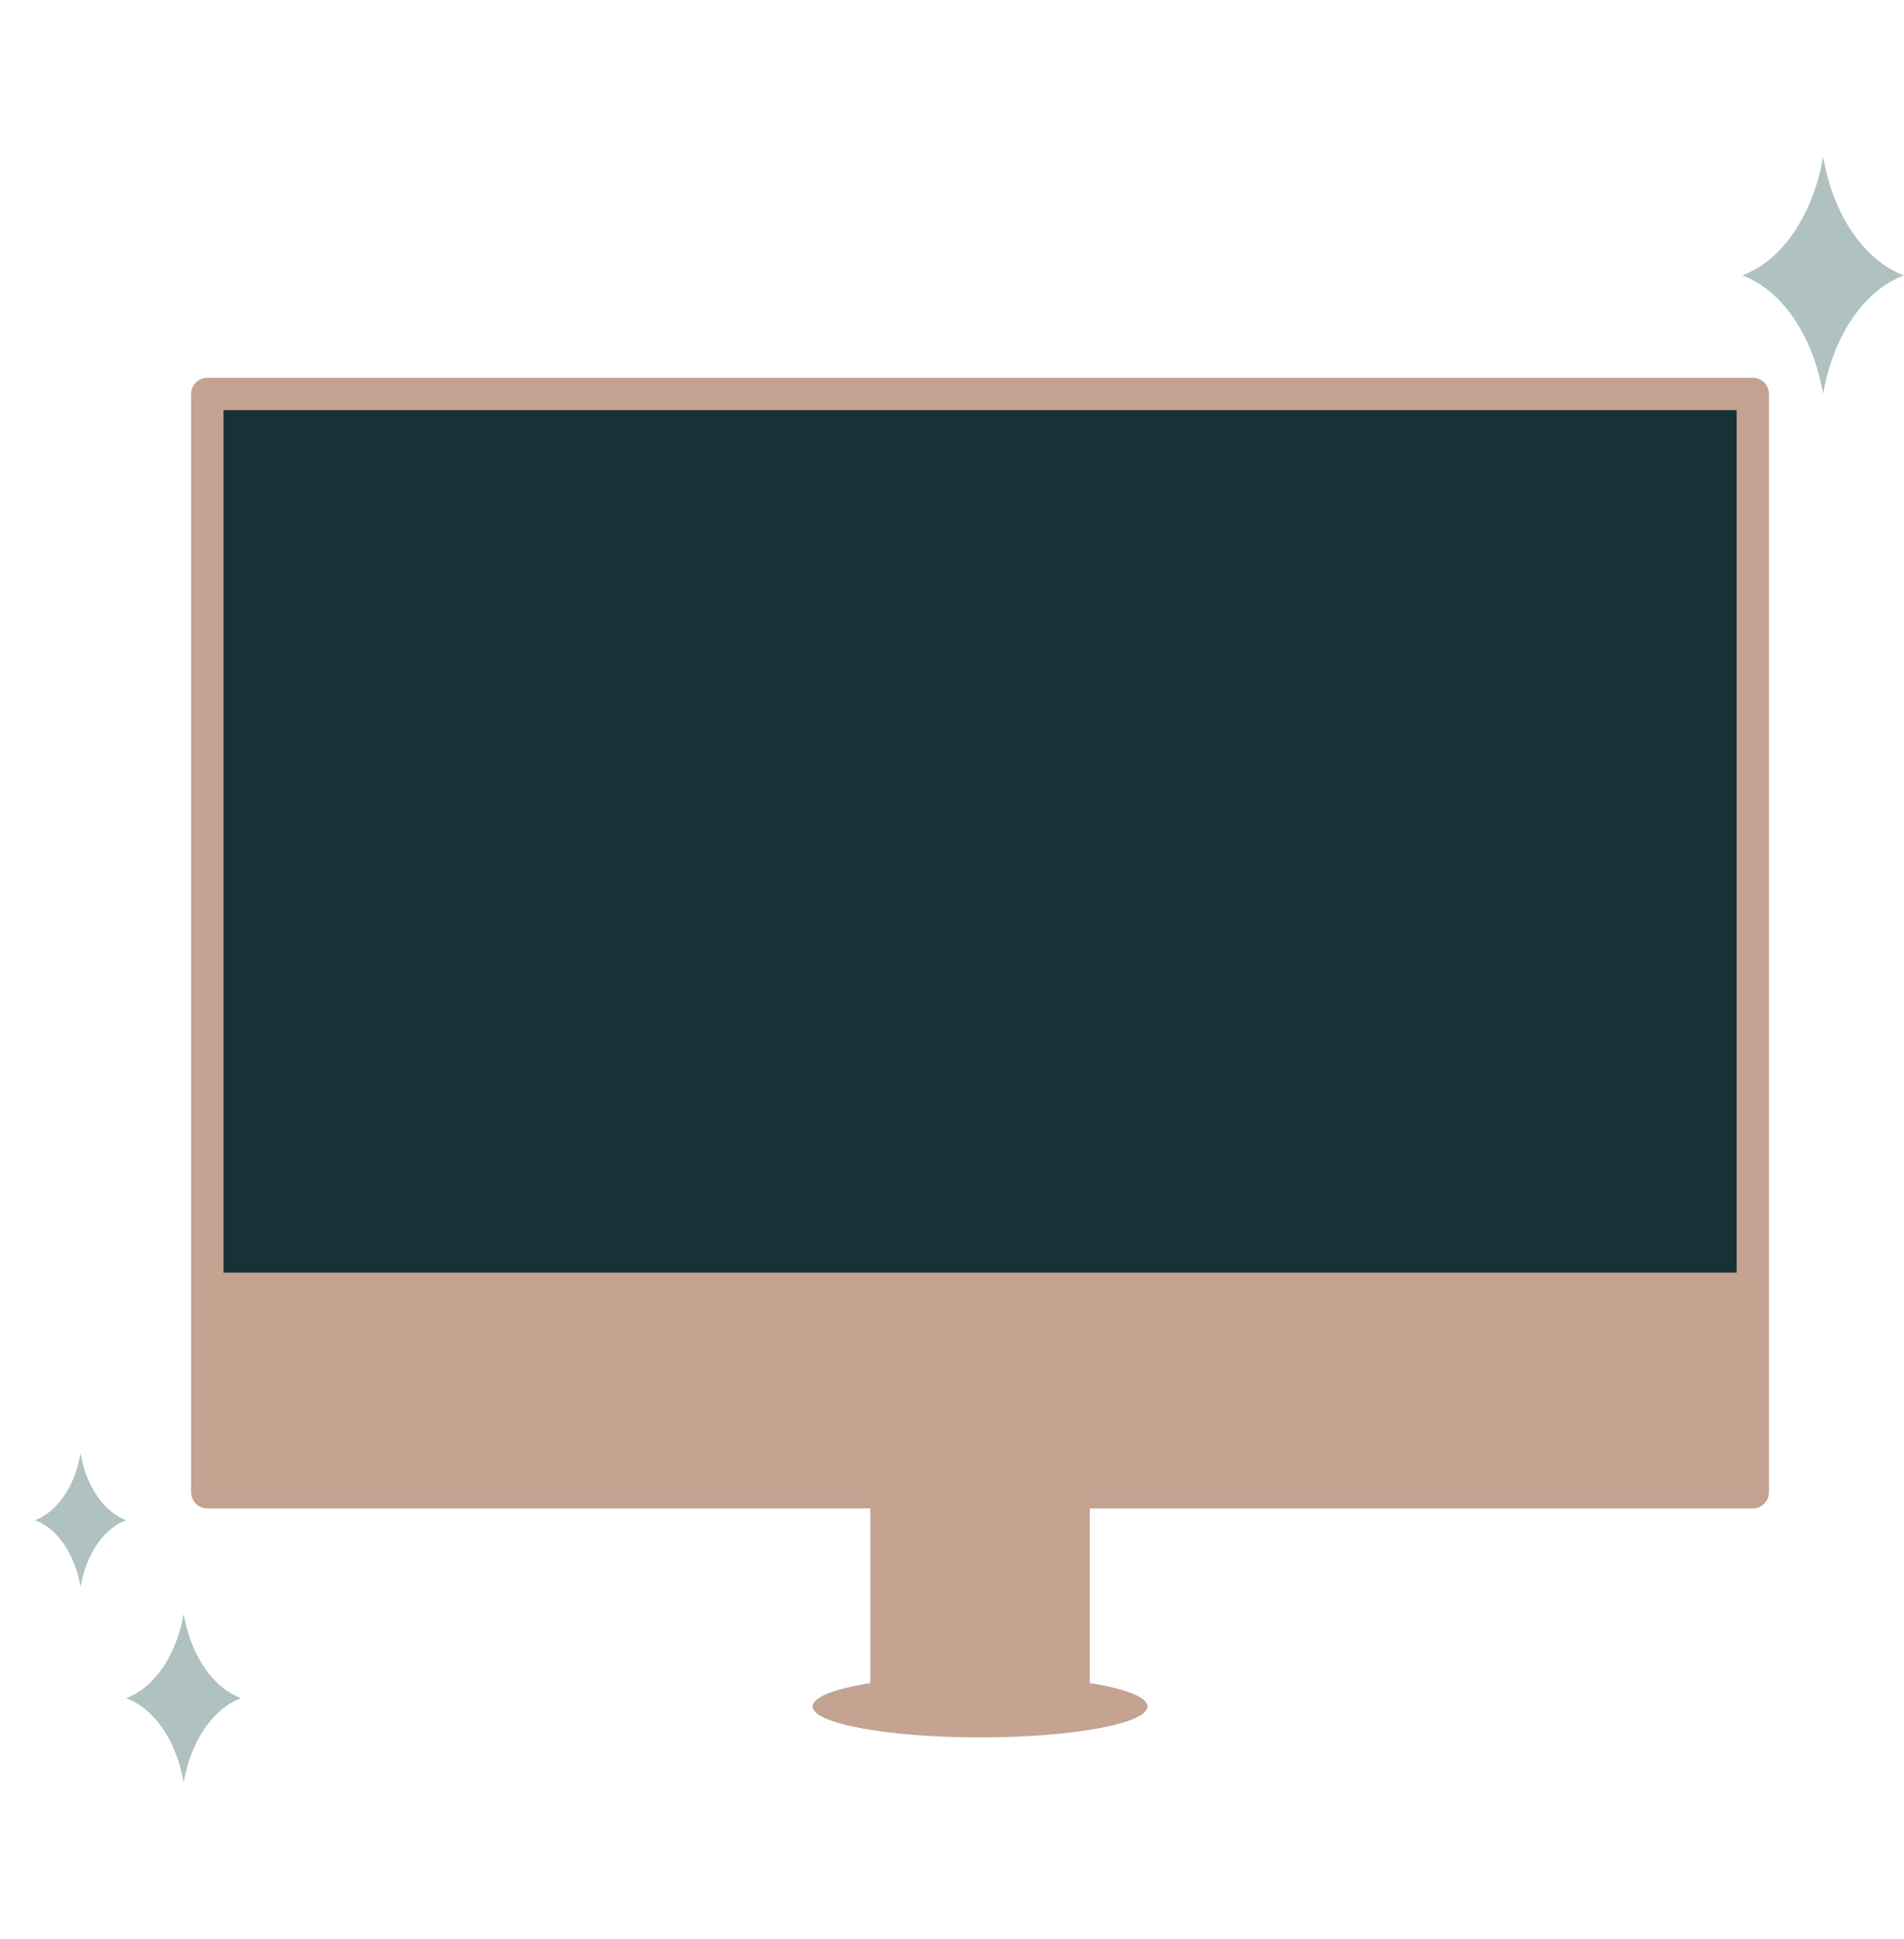 <svg xmlns="http://www.w3.org/2000/svg" id="id_logos" viewBox="0 0 180.09 183.36"><defs><style>.cls-1{fill:#afc1c0;}.cls-2{fill:#c4a391;}.cls-3{fill:#163236;stroke:#c3a291;stroke-linecap:round;stroke-linejoin:round;stroke-width:3.06px;}</style></defs><g><rect class="cls-3" x="19.61" y="37.25" width="146.18" height="103.84"></rect><path class="cls-2" d="m165.79,141.1v-20.77H19.61v20.77h62.71v18.03c-3.34.54-5.46,1.33-5.46,2.21,0,1.62,7.09,2.93,15.84,2.93s15.84-1.31,15.84-2.93c0-.88-2.12-1.67-5.46-2.21v-18.03h62.71Z"></path></g><path class="cls-1" d="m172.44,14.83h0c.95,5.51,3.89,9.82,7.65,11.21h0c-3.76,1.39-6.7,5.7-7.65,11.21h0c-.95-5.51-3.89-9.82-7.65-11.21h0c3.76-1.39,6.7-5.7,7.65-11.21h0Z"></path><path class="cls-1" d="m17.37,152.59h0c.67,3.92,2.76,6.98,5.44,7.97h0c-2.67.99-4.76,4.05-5.44,7.97h0c-.67-3.92-2.76-6.98-5.44-7.97h0c2.67-.99,4.76-4.05,5.44-7.97h0Z"></path><path class="cls-1" d="m7.62,137.42h0c.53,3.1,2.19,5.53,4.31,6.31h0c-2.12.78-3.77,3.21-4.31,6.31h0c-.54-3.1-2.19-5.52-4.31-6.31h0c2.12-.78,3.77-3.21,4.31-6.31h0Z"></path></svg>